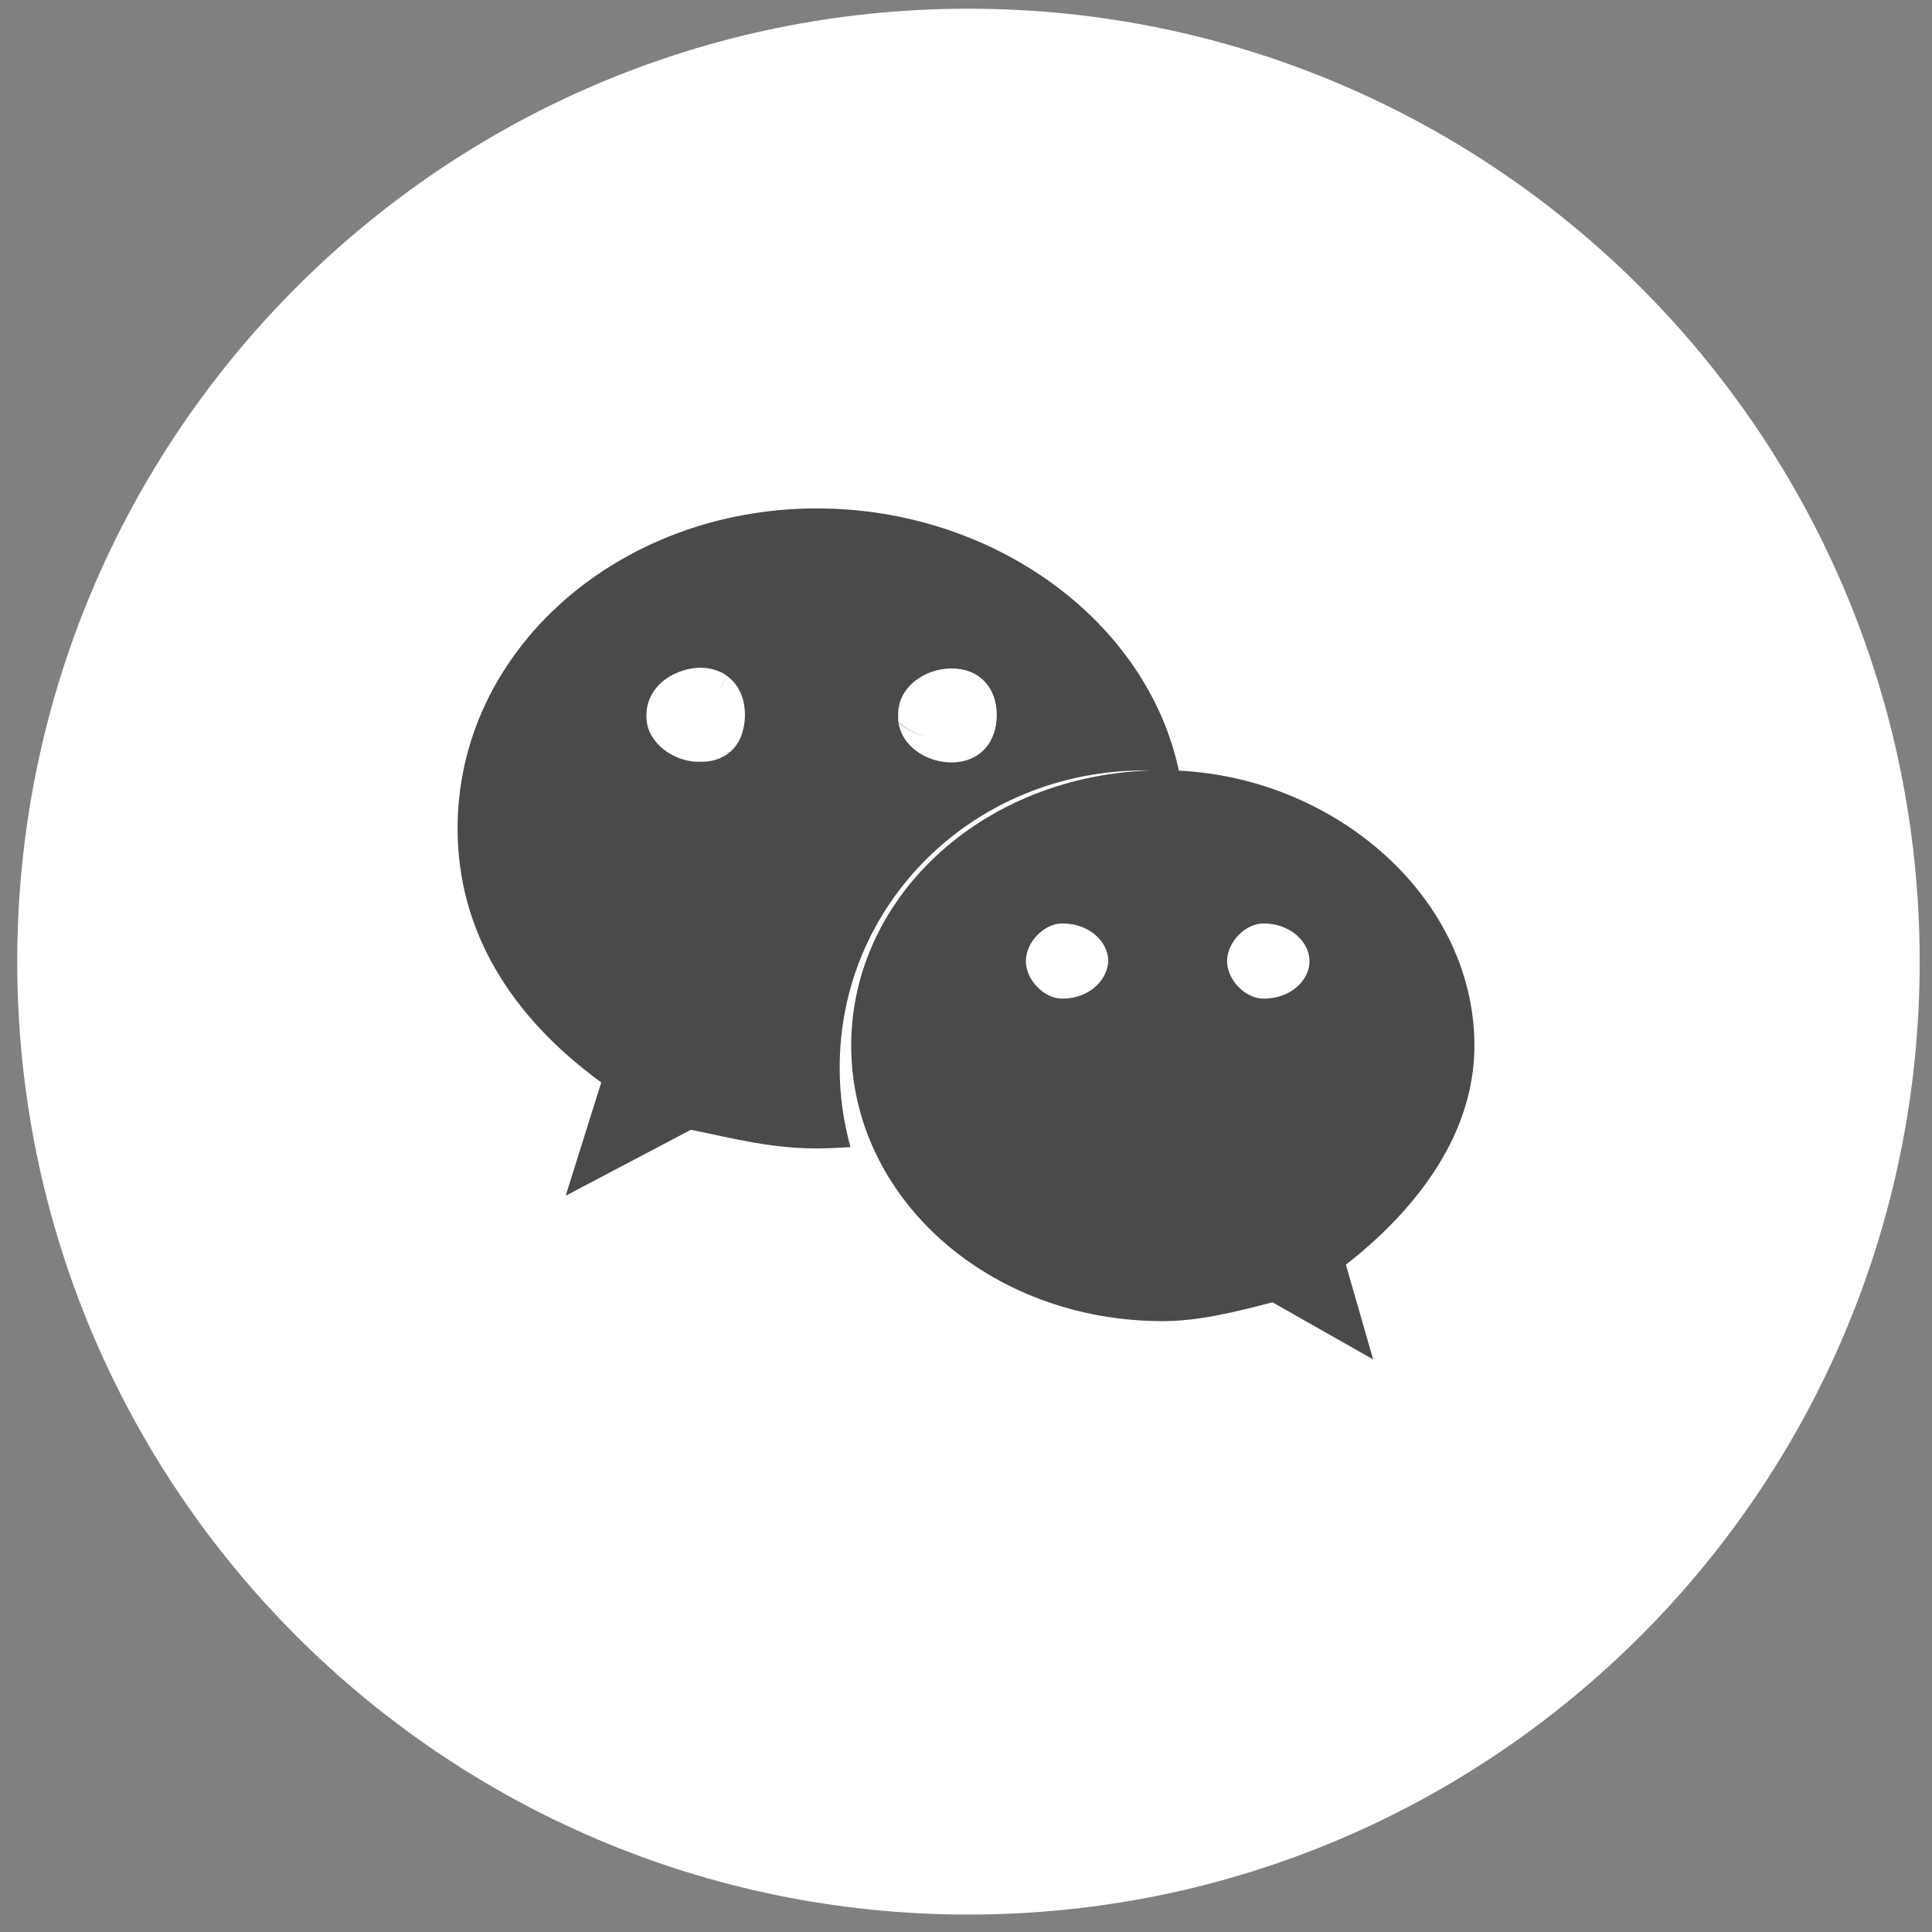<?xml version="1.0" encoding="UTF-8"?>
<svg width="38px" height="38px" viewBox="0 0 38 38" version="1.1" xmlns="http://www.w3.org/2000/svg" xmlns:xlink="http://www.w3.org/1999/xlink">
    <rect x="0" y="0" width="38" height="38" fill="#808080" stroke="none"/>
    <!-- Generator: Sketch 49 (51002) - http://www.bohemiancoding.com/sketch -->
    <title>wechat</title>
    <desc>Created with Sketch.</desc>
    <defs></defs>
    <g id="Symbols" stroke="none" stroke-width="1" fill="none" fill-rule="evenodd">
        <g id="底部" transform="translate(-890, -986)">
            <g transform="translate(0, 801)" id="LOGO">
                <g transform="translate(890, 37)">
                    <g id="社交图标" transform="translate(0, 148)">
                        <g id="wechat">
                            <path d="M19.048,0.171 C29.381,0.171 37.758,8.563 37.758,18.914 C37.758,29.266 29.381,37.657 19.048,37.657 C8.715,37.657 0.339,29.266 0.339,18.914 C0.339,8.563 8.715,0.171 19.048,0.171 Z" id="Base" fill="#FFFFFF"></path>
                            <g id="公众号" transform="translate(9, 10)" fill="#4A4A4A" fill-rule="nonzero">
                                <path d="M13.518,5.153 C13.743,5.153 13.968,5.166 14.194,5.193 C13.581,2.216 10.542,0 7.066,0 C3.176,0 0,2.78 0,6.294 C0,8.326 1.063,10.005 2.826,11.29 L2.126,13.519 L4.589,12.221 C5.477,12.404 6.178,12.588 7.066,12.588 C7.291,12.588 7.503,12.575 7.728,12.562 C7.591,12.063 7.516,11.552 7.516,11.014 C7.503,7.776 10.154,5.153 13.518,5.153 Z M9.717,3.147 C10.254,3.147 10.605,3.514 10.605,4.065 C10.605,4.616 10.254,4.996 9.717,4.996 C9.216,4.996 8.716,4.668 8.666,4.17 C8.666,4.13 8.666,4.104 8.666,4.065 C8.654,3.514 9.191,3.147 9.717,3.147 Z M5.652,4.065 C5.652,4.209 5.627,4.327 5.59,4.445 C5.49,4.734 5.265,4.917 4.965,4.97 C4.902,4.983 4.84,4.983 4.777,4.983 C4.715,4.983 4.639,4.983 4.577,4.97 C4.252,4.917 3.952,4.72 3.802,4.445 C3.739,4.327 3.714,4.209 3.714,4.065 C3.714,3.685 3.964,3.383 4.302,3.239 C4.452,3.173 4.614,3.134 4.777,3.134 C4.94,3.134 5.09,3.173 5.215,3.239 C5.49,3.396 5.652,3.685 5.652,4.065 Z" id="Shape"></path>
                                <path d="M3.226,4.506 C3.351,4.683 3.6,4.796 3.871,4.828 C3.6,4.796 3.351,4.683 3.226,4.506 Z" id="Shape"></path>
                                <path d="M5.161,3.219 C5.364,3.331 5.484,3.556 5.484,3.863 C5.484,3.556 5.364,3.331 5.161,3.219 Z" id="Shape"></path>
                                <path d="M3.548,3.219 C3.366,3.333 3.226,3.561 3.226,3.863 C3.226,3.561 3.366,3.333 3.548,3.219 Z" id="Shape"></path>
                                <path d="M5.161,4.828 C5.471,4.796 5.703,4.675 5.806,4.506 C5.703,4.675 5.471,4.788 5.161,4.828 Z" id="Shape"></path>
                                <path d="M20,10.567 C20,7.581 17.114,5.15 13.871,5.15 C10.436,5.15 7.742,7.581 7.742,10.567 C7.742,13.553 10.449,15.985 13.871,15.985 C14.586,15.985 15.314,15.8 16.029,15.615 L18.008,16.738 L17.472,14.875 C18.927,13.738 20,12.259 20,10.567 Z M11.892,9.642 C11.534,9.642 11.177,9.272 11.177,8.903 C11.177,8.533 11.534,8.163 11.892,8.163 C12.441,8.163 12.798,8.533 12.798,8.903 C12.786,9.272 12.428,9.642 11.892,9.642 Z M15.85,9.642 C15.493,9.642 15.135,9.272 15.135,8.903 C15.135,8.533 15.493,8.163 15.85,8.163 C16.386,8.163 16.757,8.533 16.757,8.903 C16.757,9.272 16.399,9.642 15.85,9.642 Z" id="Shape"></path>
                                <path d="M5.272,3.219 C5.272,3.341 5.228,3.441 5.161,3.541 C5.228,3.452 5.272,3.341 5.272,3.219 Z" id="Shape"></path>
                                <path d="M3.226,3.219 C3.226,3.341 3.273,3.441 3.337,3.541 C3.258,3.452 3.226,3.341 3.226,3.219 Z" id="Shape"></path>
                                <path d="M10.323,3.534 C10.323,4.109 9.973,4.506 9.436,4.506 C8.937,4.506 8.437,4.164 8.387,3.643 C8.45,4.164 8.949,4.506 9.436,4.506 C9.96,4.506 10.323,4.123 10.323,3.534 C10.323,2.959 9.973,2.575 9.436,2.575 C9.96,2.575 10.323,2.959 10.323,3.534 Z" id="Shape"></path>
                            </g>
                        </g>
                    </g>
                </g>
            </g>
        </g>
    </g>
</svg>